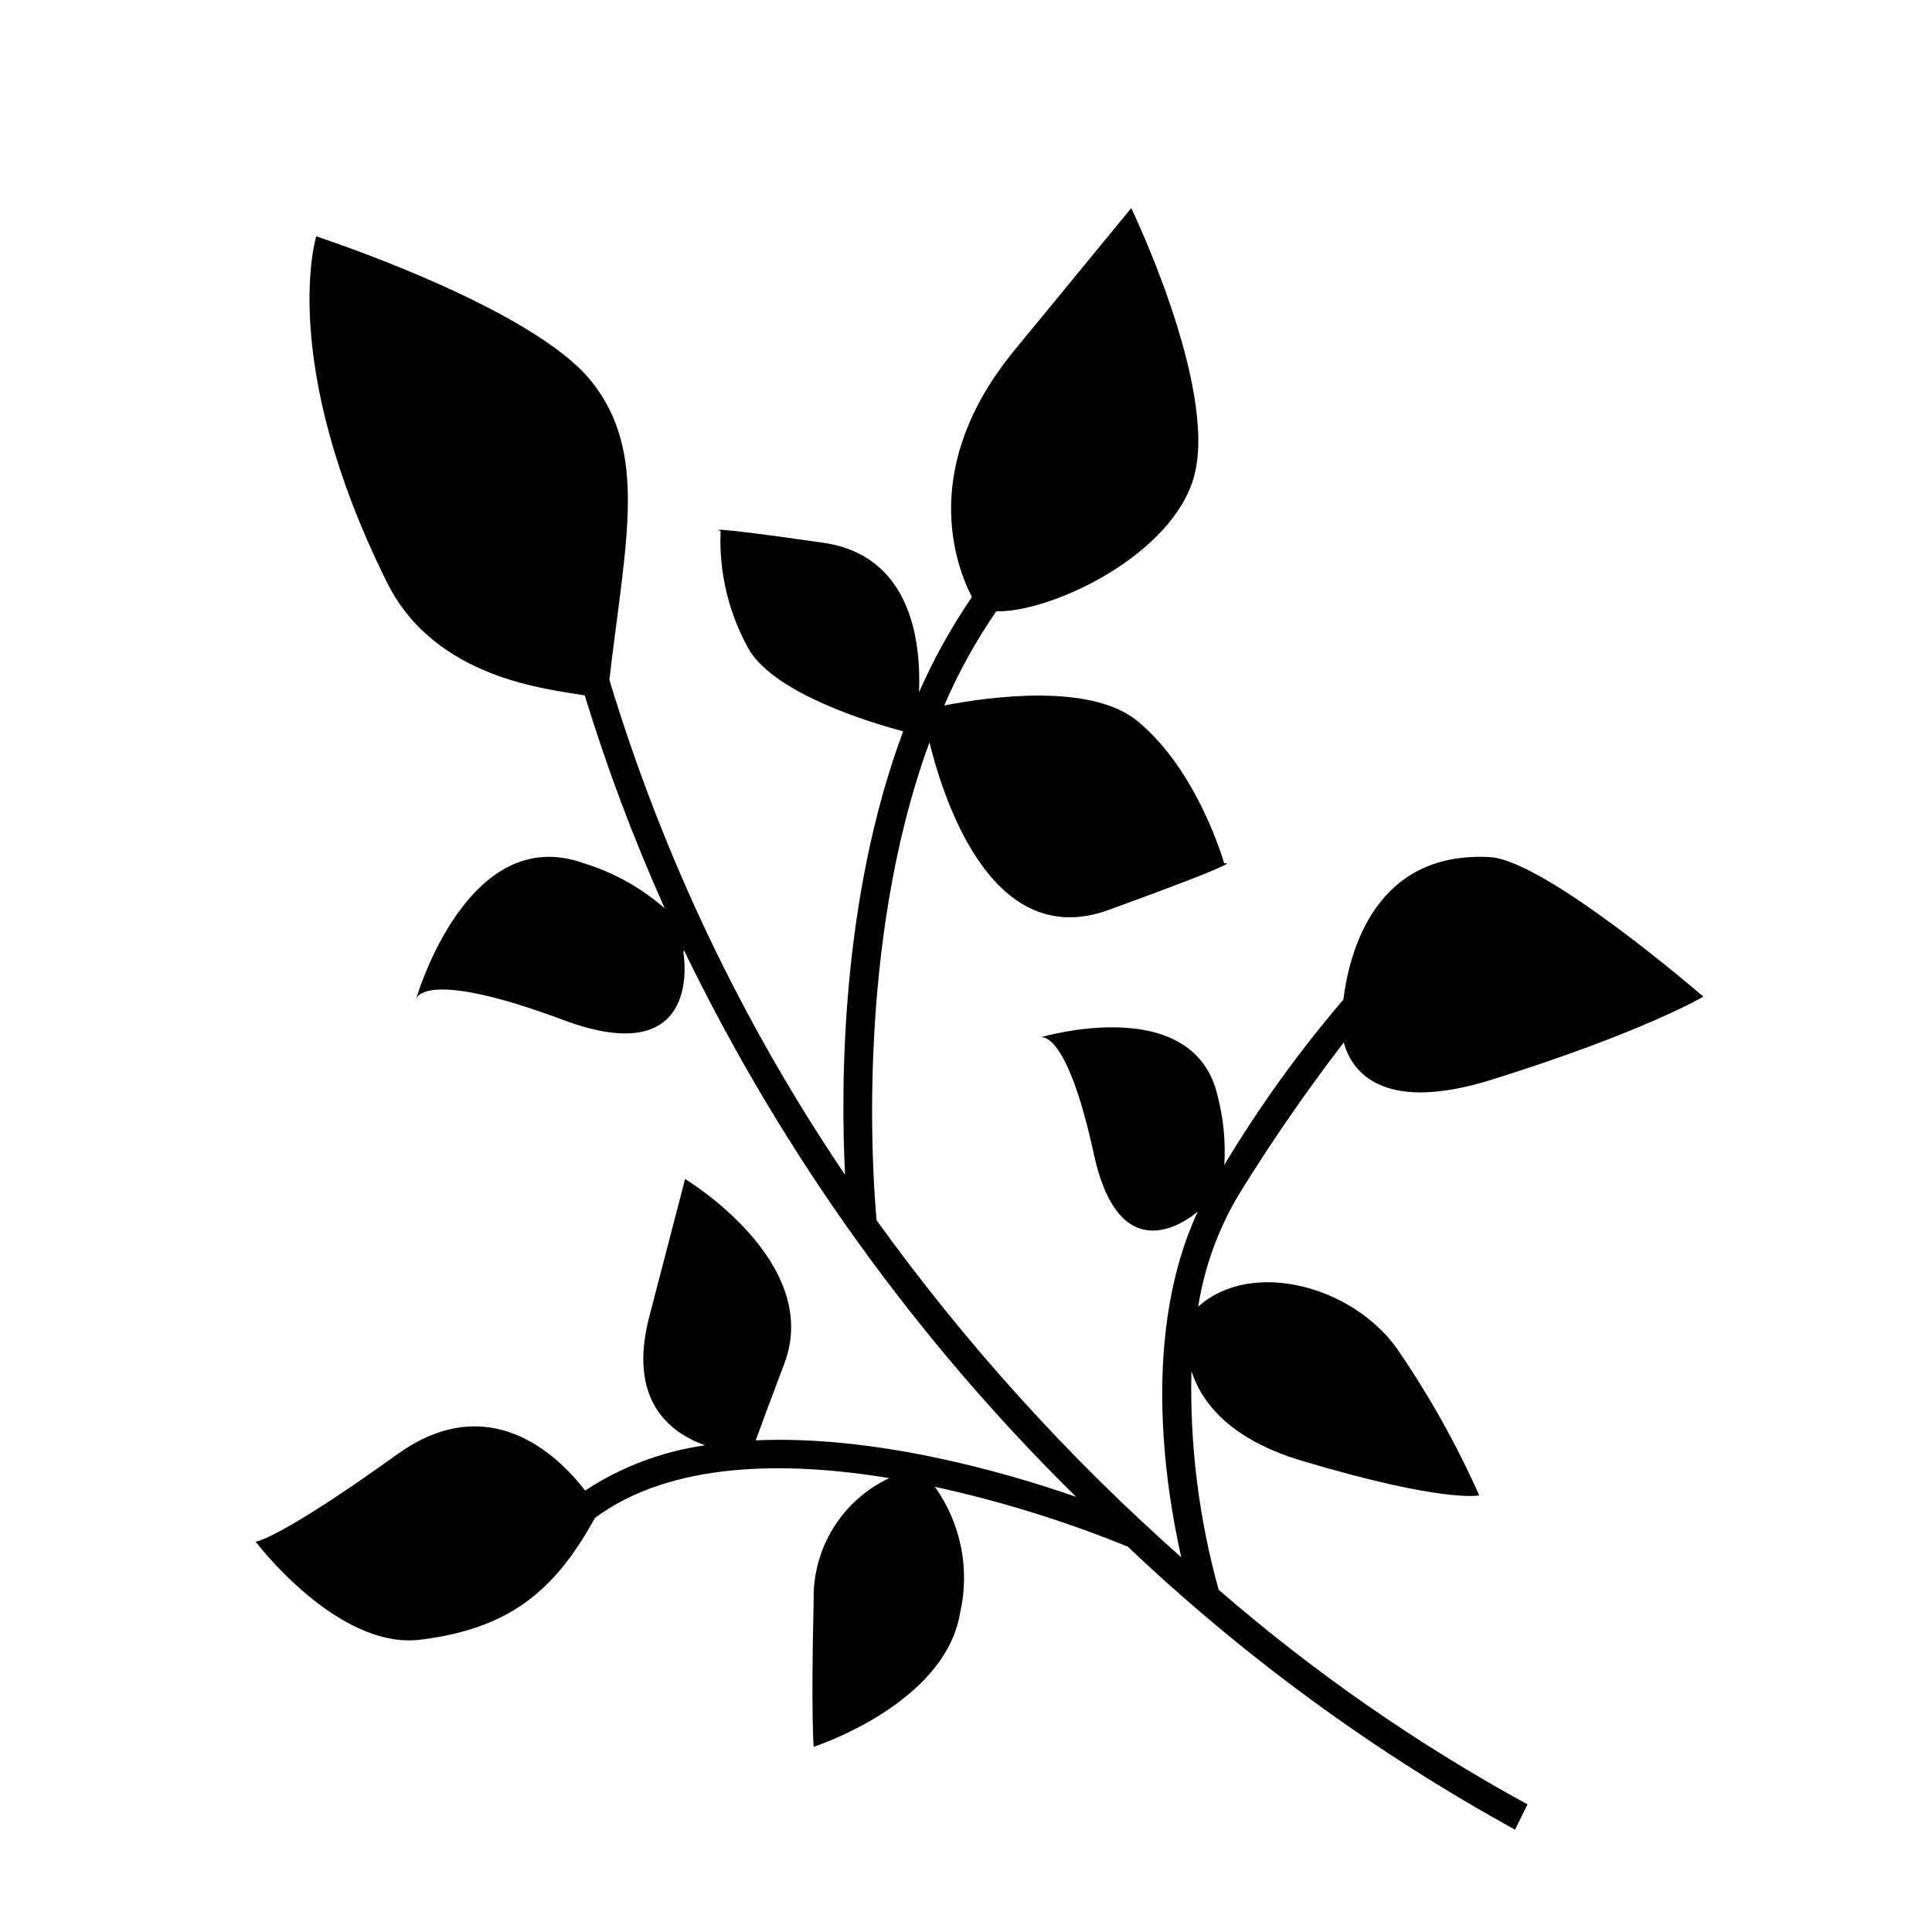 <?xml version="1.0" encoding="UTF-8"?>
<!-- The Best Svg Icon site in the world: iconSvg.co, Visit us! https://iconsvg.co -->
<svg fill="#000000" width="800px" height="800px" version="1.1" viewBox="144 144 512 512" xmlns="http://www.w3.org/2000/svg">
 <path d="m459.74 507.37c2.676 8.242 10.098 18.031 29.344 23.777 37.82 11.285 46.926 9.145 46.926 9.145v-0.004c-6.07-13.625-13.383-26.664-21.844-38.953-11.879-16.605-38.508-23.719-52.629-11.066 1.684-10.719 5.457-21 11.105-30.262 8.48-13.699 17.648-26.965 27.465-39.742 1.832 6.832 9.258 19.238 39.312 9.836 40.145-12.559 55.988-21.984 55.988-21.984s-41.809-36.18-56.609-36.977c-30.062-1.617-37.137 24.551-38.793 37.77l0.004 0.004c-11.727 13.695-22.281 28.352-31.562 43.812 0.387-6.144-0.207-12.309-1.758-18.266-6.262-27.332-45.82-15.883-46.945-15.551 0.859-0.207 7.277-0.617 14.148 30.984 6.852 31.512 24.965 17.363 27.543 15.16-14.793 31.785-8.871 71.766-4.391 91.641v-0.004c-30.133-26.688-57.211-56.641-80.734-89.301-0.934-9.93-5.762-72.762 14-126.64 4.383 17.586 17.477 55.309 47.492 44.395 38.762-14.094 30.621-12.32 30.621-12.32s-6.789-24.359-22.926-37.688c-12.43-10.27-39.473-6.469-51.27-4.176 3.762-8.75 8.379-17.102 13.785-24.941 14.887 0.277 46.961-15.082 52.484-35.973 6.207-23.473-16.707-70.902-16.707-70.902l-30.988 37.734c-25.258 30.758-15.648 56.77-11.23 65.34h0.004c-5.453 7.957-10.148 16.41-14.02 25.246 0.555-13.902-2.25-36.309-25.43-39.637-33.965-4.879-27.152-3.109-27.152-3.109-0.484 11.121 2.203 22.148 7.742 31.801 7.391 11.59 32.078 19.016 40.629 21.289-16.488 44.32-16.59 93.715-15.395 117.52v0.004c-27.289-40.332-48.344-84.547-62.453-131.16 4.215-36.652 10.406-60.074-4.746-79.094-15.801-19.832-72.941-38.441-72.941-38.441s-10.34 33.137 18.73 91.672c12.824 25.828 43.074 28.324 52.422 29.973l-0.004-0.004c5.891 19.238 12.977 38.09 21.211 56.445-6.227-5.453-13.535-9.523-21.445-11.949-30.484-10.988-44.062 34.633-44.438 35.918 0.332-0.961 3.934-7.465 38.957 5.602 37.621 14.039 31.867-17.809 31.867-17.809h-0.008c0.066-0.219 0.117-0.445 0.148-0.672 26.113 53.867 61.262 102.86 103.93 144.86-19.555-6.781-53.387-16.367-84.902-14.969 1.168-3.246 3.379-9.223 7.578-20.316 10.227-27.027-26.297-48.941-26.297-48.941l-9.496 36.523c-5.703 21.938 5.184 30.602 14.797 34.059-11.355 1.586-22.211 5.68-31.785 11.984-7.41-9.562-25.551-27.023-49.836-9.574-31.508 22.641-37.484 23.129-37.484 23.129s21.676 28.711 43.676 25.965c23.098-2.883 35.348-12.445 46.246-32.277 20.258-14.984 50.621-15.047 77.992-10.543v0.004c-6.141 2.879-11.305 7.488-14.863 13.258-3.559 5.773-5.356 12.457-5.172 19.234-0.73 29.949 0 38.715 0 38.715s34.711-11.199 38.781-35.387v-0.004c2.688-11.605 0.266-23.809-6.652-33.512 17.383 3.789 34.41 9.066 50.895 15.77l0.039-0.086h-0.004c30.906 29.359 65.461 54.625 102.81 75.172l3.309-6.695h0.004c-29.242-15.973-56.688-35.043-81.852-56.879-5.242-18.852-7.676-38.371-7.223-57.93z"/>
</svg>